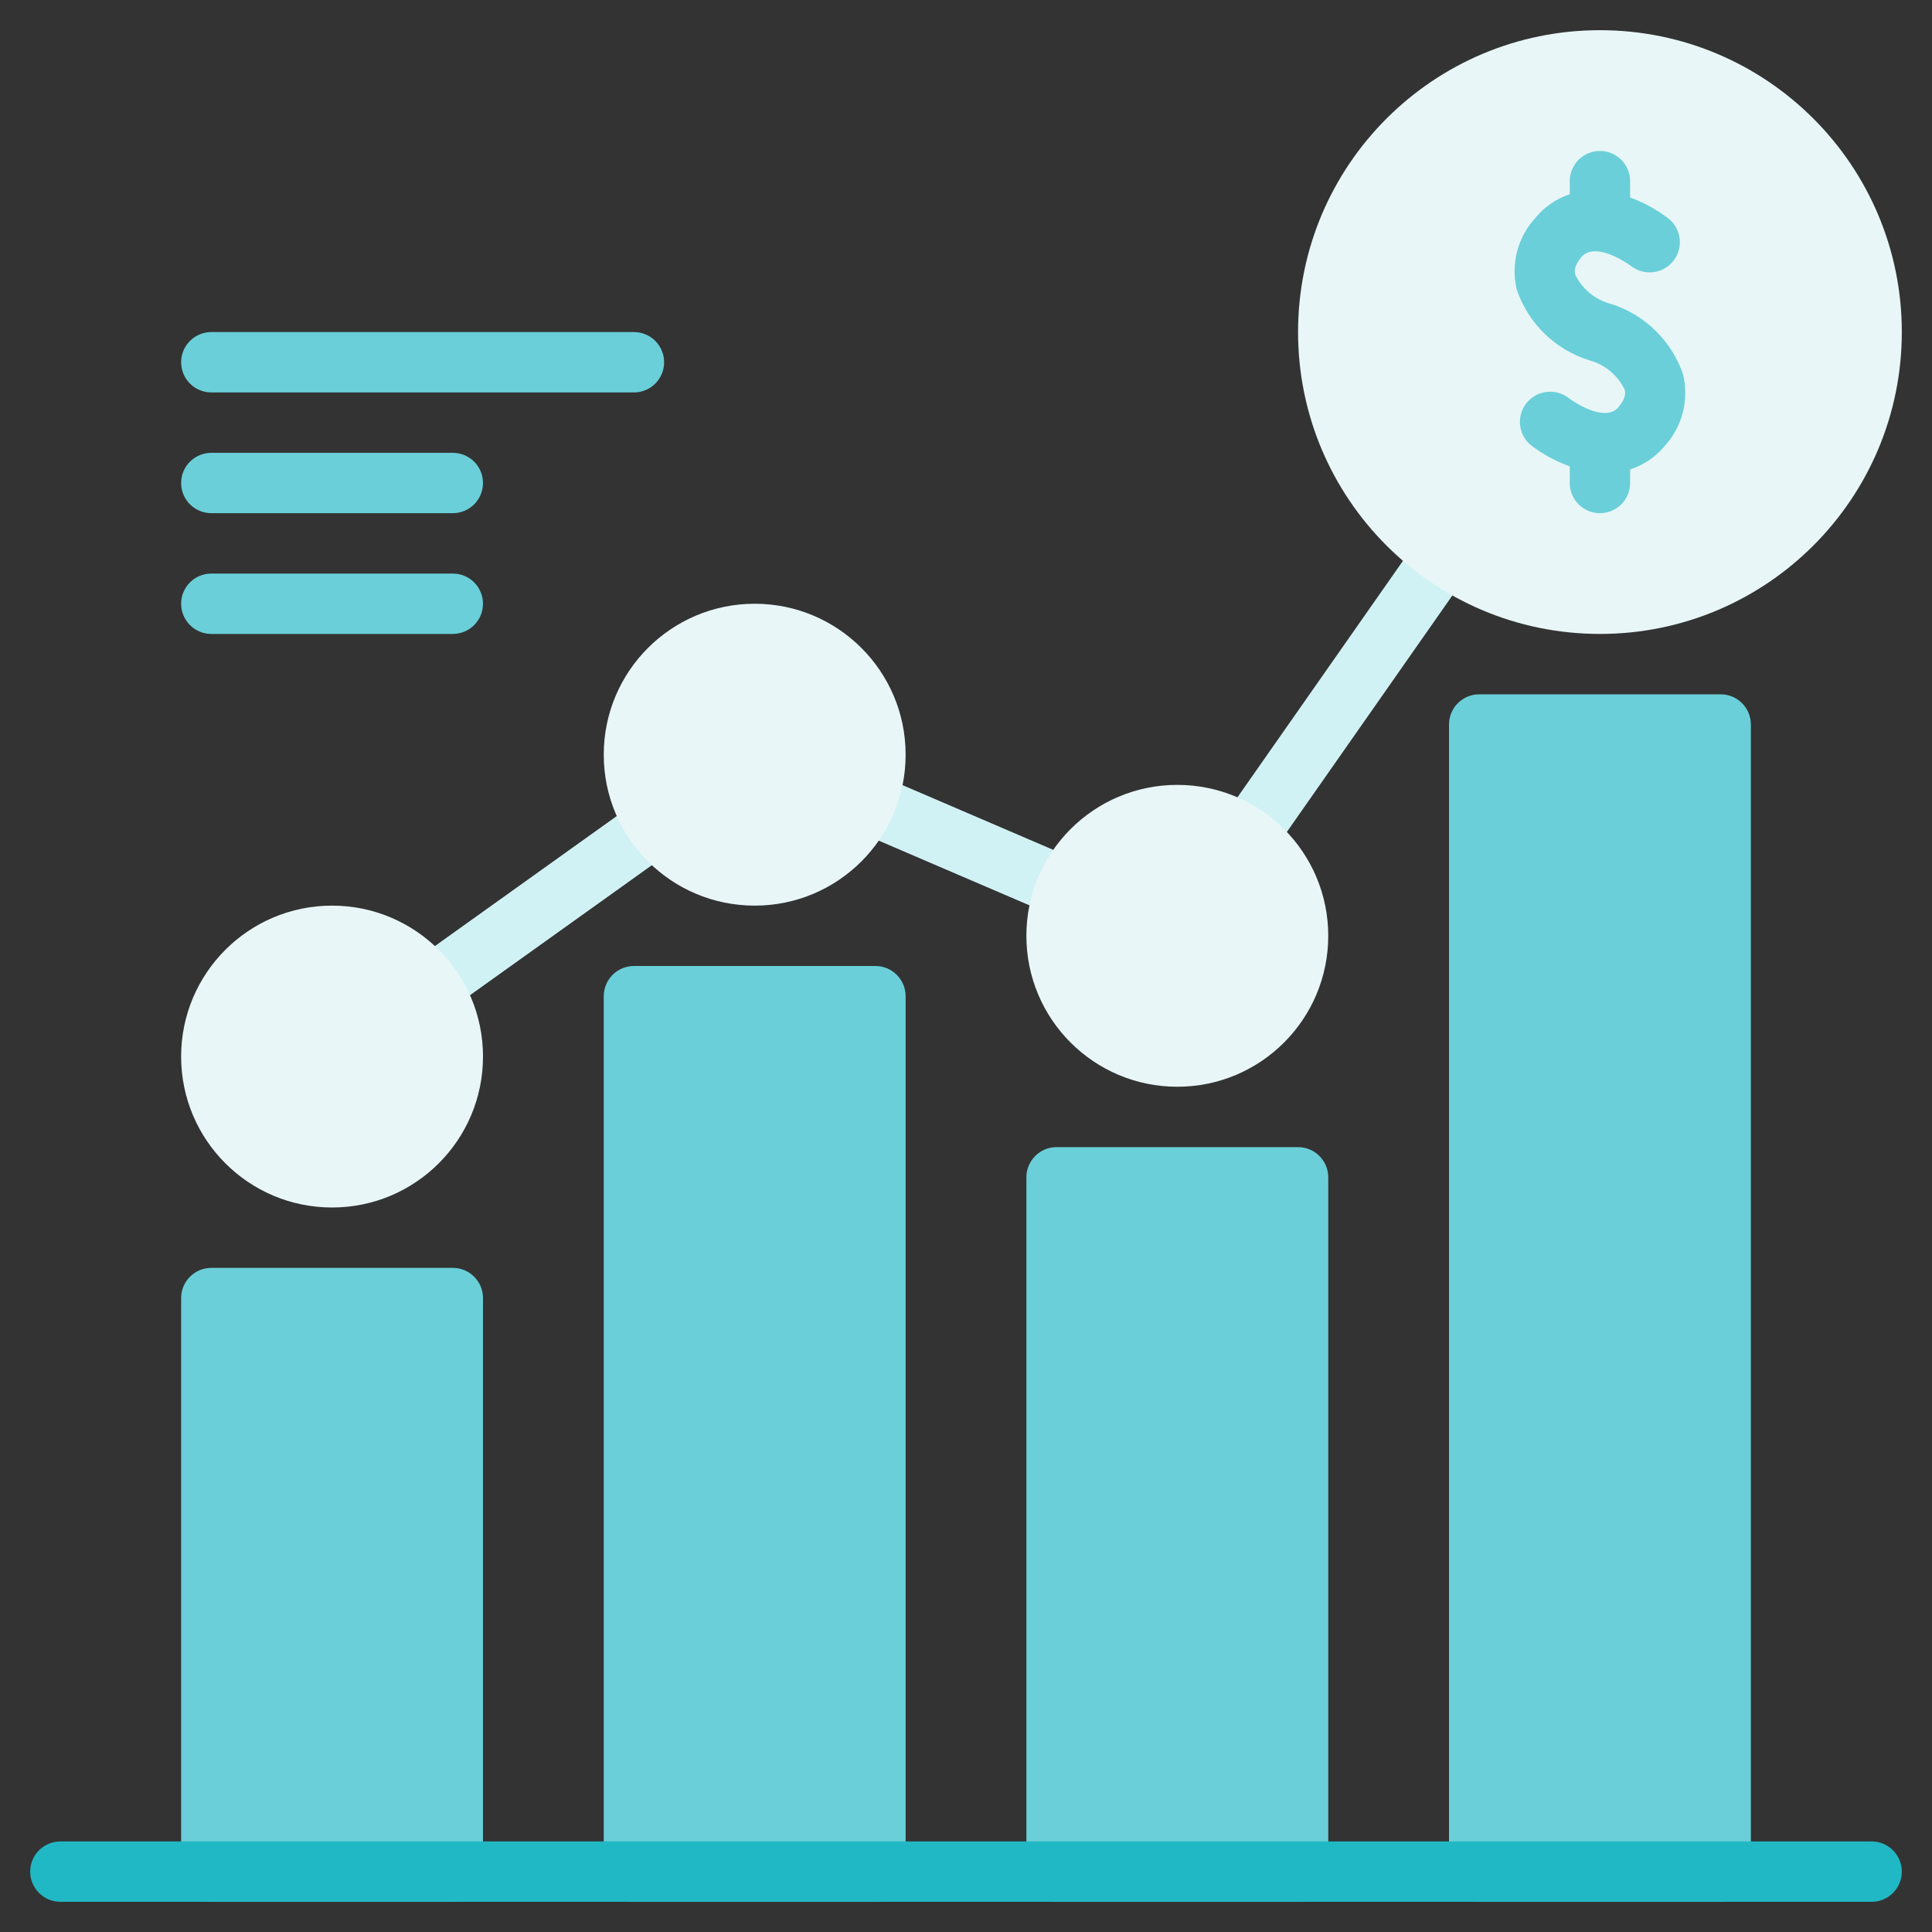 <svg width="120" height="120" viewBox="0 0 120 120" fill="none" xmlns="http://www.w3.org/2000/svg">
<rect x="0" y="0" width="120" height="120" fill="#333333" stroke="none"/>
<path d="M26.721 63.15C26.324 63.15 25.937 63.025 25.616 62.791C25.295 62.557 25.056 62.227 24.935 61.849C24.813 61.471 24.815 61.064 24.939 60.687C25.064 60.31 25.305 59.982 25.628 59.751L39.691 49.699C40.095 49.409 40.598 49.292 41.089 49.374C41.579 49.455 42.018 49.728 42.307 50.133C42.596 50.537 42.713 51.04 42.632 51.531C42.55 52.022 42.278 52.46 41.873 52.749L27.811 62.801C27.492 63.028 27.112 63.15 26.721 63.15Z" fill="#D1F2F5"/>
<path d="M66.243 57.058C65.989 57.057 65.738 57.005 65.505 56.904L53.015 51.542C52.789 51.444 52.584 51.304 52.412 51.127C52.24 50.951 52.105 50.743 52.014 50.514C51.922 50.285 51.877 50.041 51.88 49.795C51.883 49.548 51.935 49.305 52.032 49.079C52.129 48.853 52.27 48.648 52.446 48.476C52.623 48.304 52.831 48.168 53.06 48.077C53.288 47.986 53.533 47.94 53.779 47.944C54.025 47.947 54.269 47.998 54.495 48.095L66.984 53.458C67.383 53.628 67.711 53.931 67.911 54.315C68.112 54.699 68.173 55.141 68.085 55.565C67.997 55.99 67.764 56.37 67.426 56.642C67.089 56.915 66.668 57.062 66.234 57.058H66.243Z" fill="#D1F2F5"/>
<path d="M77.417 53.869C77.074 53.868 76.738 53.774 76.446 53.596C76.153 53.418 75.915 53.163 75.756 52.859C75.598 52.555 75.527 52.213 75.549 51.871C75.571 51.53 75.687 51.2 75.883 50.919L88.165 33.37C88.456 32.979 88.888 32.717 89.369 32.639C89.851 32.562 90.343 32.675 90.743 32.954C91.142 33.233 91.417 33.657 91.509 34.136C91.601 34.615 91.503 35.111 91.236 35.518L78.954 53.068C78.782 53.316 78.552 53.517 78.284 53.657C78.016 53.796 77.719 53.869 77.417 53.869Z" fill="#D1F2F5"/>
<path d="M99.375 39.375C109.73 39.375 118.125 30.98 118.125 20.625C118.125 10.27 109.73 1.875 99.375 1.875C89.02 1.875 80.625 10.27 80.625 20.625C80.625 30.98 89.02 39.375 99.375 39.375Z" fill="#E8F6F8"/>
<path d="M46.875 56.25C52.053 56.25 56.25 52.053 56.25 46.875C56.25 41.697 52.053 37.5 46.875 37.5C41.697 37.5 37.5 41.697 37.5 46.875C37.5 52.053 41.697 56.25 46.875 56.25Z" fill="#E8F6F8"/>
<path d="M20.625 75C25.803 75 30 70.803 30 65.625C30 60.447 25.803 56.25 20.625 56.25C15.447 56.25 11.25 60.447 11.25 65.625C11.25 70.803 15.447 75 20.625 75Z" fill="#E8F6F8"/>
<path d="M73.125 67.5C78.303 67.5 82.5 63.303 82.5 58.125C82.5 52.947 78.303 48.75 73.125 48.75C67.947 48.75 63.75 52.947 63.75 58.125C63.75 63.303 67.947 67.5 73.125 67.5Z" fill="#E8F6F8"/>
<path d="M104.537 23.25C104.184 22.218 103.593 21.283 102.811 20.522C102.029 19.761 101.078 19.195 100.037 18.87C99.562 18.744 99.121 18.517 98.742 18.206C98.363 17.894 98.056 17.504 97.841 17.062C97.805 16.929 97.714 16.575 98.216 15.975C99.12 14.901 101.299 16.513 101.314 16.524C101.508 16.676 101.73 16.787 101.968 16.852C102.205 16.918 102.453 16.935 102.698 16.905C102.942 16.874 103.178 16.796 103.392 16.674C103.606 16.552 103.794 16.39 103.945 16.195C104.096 16.001 104.208 15.779 104.273 15.541C104.338 15.304 104.356 15.056 104.326 14.811C104.295 14.567 104.217 14.331 104.095 14.117C103.973 13.903 103.811 13.715 103.616 13.564C102.898 13.013 102.1 12.575 101.25 12.266V11.25C101.25 10.753 101.052 10.276 100.701 9.924C100.349 9.573 99.872 9.375 99.375 9.375C98.878 9.375 98.401 9.573 98.049 9.924C97.698 10.276 97.5 10.753 97.5 11.25V12.064C96.658 12.345 95.914 12.861 95.353 13.549C94.812 14.14 94.426 14.856 94.227 15.632C94.028 16.408 94.023 17.221 94.213 18C94.566 19.032 95.157 19.967 95.939 20.728C96.721 21.489 97.671 22.055 98.713 22.38C99.188 22.507 99.63 22.735 100.009 23.049C100.388 23.362 100.695 23.754 100.909 24.197C100.944 24.33 101.036 24.684 100.534 25.284C99.639 26.353 97.468 24.759 97.429 24.722C97.035 24.418 96.537 24.282 96.044 24.345C95.55 24.408 95.102 24.664 94.798 25.058C94.494 25.451 94.358 25.949 94.421 26.442C94.484 26.936 94.74 27.384 95.134 27.688C95.853 28.231 96.651 28.661 97.5 28.965V30C97.5 30.497 97.698 30.974 98.049 31.326C98.401 31.677 98.878 31.875 99.375 31.875C99.872 31.875 100.349 31.677 100.701 31.326C101.052 30.974 101.25 30.497 101.25 30V29.158C102.09 28.888 102.835 28.382 103.397 27.701C103.937 27.11 104.324 26.394 104.523 25.618C104.722 24.842 104.726 24.029 104.537 23.25Z" fill="#6ACFD8"/>
<path d="M106.875 43.125H91.875C90.84 43.125 90 43.965 90 45V116.25C90 117.286 90.84 118.125 91.875 118.125H106.875C107.911 118.125 108.75 117.286 108.75 116.25V45C108.75 43.965 107.911 43.125 106.875 43.125Z" fill="#6ACFD8"/>
<path d="M80.625 71.25H65.625C64.59 71.25 63.75 72.09 63.75 73.125V116.25C63.75 117.286 64.59 118.125 65.625 118.125H80.625C81.66 118.125 82.5 117.286 82.5 116.25V73.125C82.5 72.09 81.66 71.25 80.625 71.25Z" fill="#6ACFD8"/>
<path d="M54.375 60H39.375C38.34 60 37.5 60.84 37.5 61.875V116.25C37.5 117.286 38.34 118.125 39.375 118.125H54.375C55.41 118.125 56.25 117.286 56.25 116.25V61.875C56.25 60.84 55.41 60 54.375 60Z" fill="#6ACFD8"/>
<path d="M28.125 78.75H13.125C12.089 78.75 11.25 79.59 11.25 80.625V116.25C11.25 117.286 12.089 118.125 13.125 118.125H28.125C29.16 118.125 30 117.286 30 116.25V80.625C30 79.59 29.16 78.75 28.125 78.75Z" fill="#6ACFD8"/>
<path d="M116.25 118.125H3.75C3.253 118.125 2.776 117.927 2.424 117.576C2.073 117.224 1.875 116.747 1.875 116.25C1.875 115.753 2.073 115.276 2.424 114.924C2.776 114.573 3.253 114.375 3.75 114.375H116.25C116.747 114.375 117.224 114.573 117.576 114.924C117.927 115.276 118.125 115.753 118.125 116.25C118.125 116.747 117.927 117.224 117.576 117.576C117.224 117.927 116.747 118.125 116.25 118.125Z" fill="#21B8C5"/>
<path d="M39.375 24.375H13.125C12.628 24.375 12.151 24.177 11.799 23.826C11.447 23.474 11.25 22.997 11.25 22.5C11.25 22.003 11.447 21.526 11.799 21.174C12.151 20.823 12.628 20.625 13.125 20.625H39.375C39.872 20.625 40.349 20.823 40.701 21.174C41.053 21.526 41.25 22.003 41.25 22.5C41.25 22.997 41.053 23.474 40.701 23.826C40.349 24.177 39.872 24.375 39.375 24.375Z" fill="#6ACFD8"/>
<path d="M28.125 31.875H13.125C12.628 31.875 12.151 31.677 11.799 31.326C11.447 30.974 11.25 30.497 11.25 30C11.25 29.503 11.447 29.026 11.799 28.674C12.151 28.323 12.628 28.125 13.125 28.125H28.125C28.622 28.125 29.099 28.323 29.451 28.674C29.802 29.026 30 29.503 30 30C30 30.497 29.802 30.974 29.451 31.326C29.099 31.677 28.622 31.875 28.125 31.875Z" fill="#6ACFD8"/>
<path d="M28.125 39.375H13.125C12.628 39.375 12.151 39.178 11.799 38.826C11.447 38.474 11.25 37.997 11.25 37.5C11.25 37.003 11.447 36.526 11.799 36.174C12.151 35.822 12.628 35.625 13.125 35.625H28.125C28.622 35.625 29.099 35.822 29.451 36.174C29.802 36.526 30 37.003 30 37.5C30 37.997 29.802 38.474 29.451 38.826C29.099 39.178 28.622 39.375 28.125 39.375Z" fill="#6ACFD8"/>
</svg>
